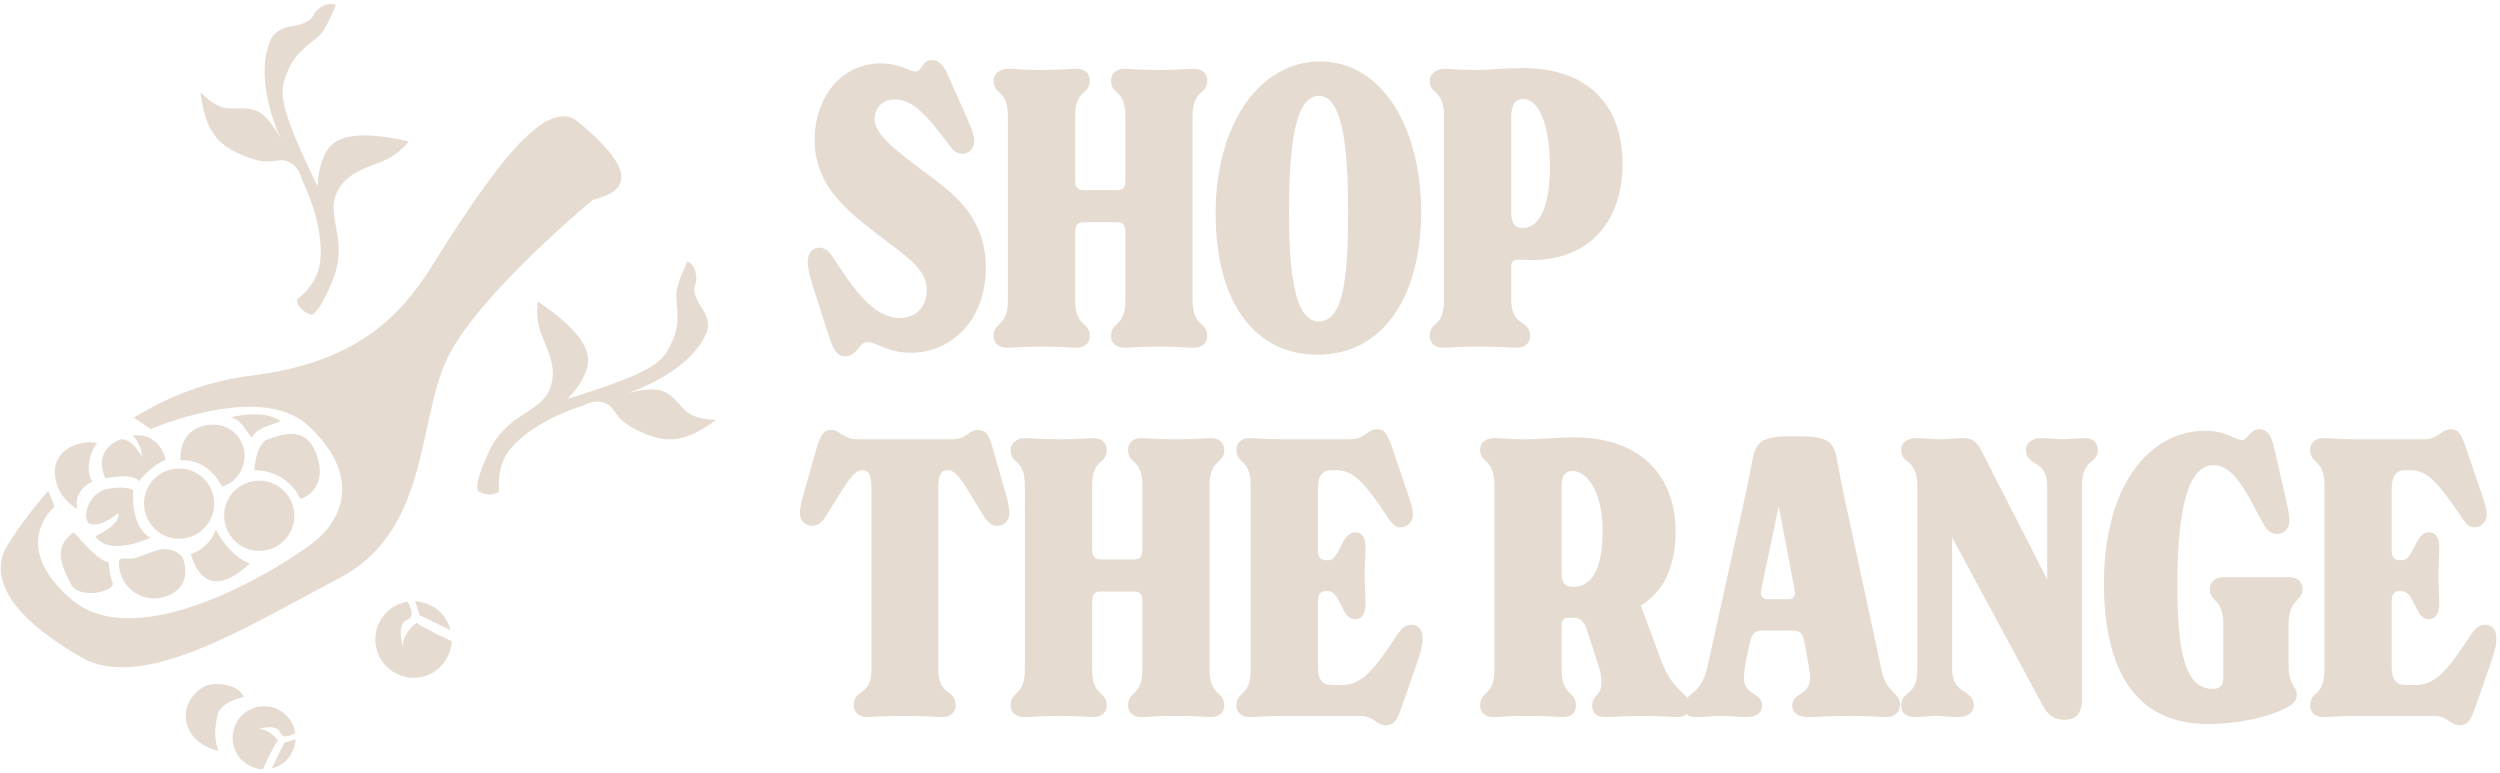 <svg xmlns="http://www.w3.org/2000/svg" width="440" height="136" viewBox="0 0 440 136" fill="none"><path d="M84.262 86.5C84.262 86.5 86.228 87.71 87.853 86.503C87.853 86.503 87.386 83.635 88.729 80.726C90.073 77.817 94.859 73.867 102.605 71.391C102.605 71.391 104.661 70.092 106.657 71.02C108.652 71.947 107.75 73.689 112.62 75.959C117.491 78.23 120.711 77.764 126.09 73.892C126.09 73.892 123.727 73.968 121.811 73.075C119.894 72.181 119.167 69.979 116.931 68.939C114.696 67.899 110.233 69.255 110.233 69.255C110.233 69.255 120.916 65.987 124.16 58.961C124.16 58.961 125.531 57.049 123.483 54.133C121.435 51.217 122.503 49.751 122.503 49.751C122.503 49.751 122.941 46.911 120.985 46C120.985 46 119.338 49.455 119.073 51.293C118.807 53.131 119.993 56.435 118.351 59.988C116.71 63.54 116.16 65.151 99.847 70.208C99.847 70.208 101.727 68.45 102.717 66.303C103.711 64.158 105.622 60.436 94.67 53.074C94.67 53.074 94.184 55.594 95.126 58.388C96.067 61.182 98.448 64.841 96.62 68.799C94.791 72.757 89.117 72.86 86.053 79.484C82.99 86.107 84.262 86.5 84.262 86.5Z" fill="#E5DBD1"></path><path d="M54.687 55.347C54.687 55.347 52.46 54.741 52.229 52.729C52.229 52.729 54.64 51.109 55.843 48.139C57.046 45.169 56.653 38.976 53.161 31.632C53.161 31.632 52.702 29.244 50.66 28.423C48.618 27.601 47.965 29.451 42.978 27.451C37.99 25.452 36.127 22.784 35.272 16.212C35.272 16.212 36.832 17.988 38.795 18.774C40.758 19.561 42.862 18.585 45.15 19.504C47.438 20.423 49.501 24.607 49.501 24.607C49.501 24.607 44.578 14.579 47.483 7.406C47.483 7.406 47.94 5.099 51.468 4.597C54.996 4.096 55.335 2.315 55.335 2.315C55.335 2.315 57.107 0.052 59.109 0.856C59.109 0.856 57.715 4.421 56.556 5.872C55.398 7.323 52.176 8.718 50.708 12.346C49.24 15.973 48.44 17.477 55.911 32.835C55.911 32.835 55.907 30.261 56.796 28.07C57.681 25.877 59.088 21.937 71.95 24.891C71.95 24.891 70.444 26.969 67.762 28.193C65.08 29.417 60.782 30.184 59.146 34.225C57.51 38.266 61.316 42.476 58.58 49.241C55.845 56.006 54.687 55.347 54.687 55.347Z" fill="#E5DBD1"></path><path d="M1.388 95.843C2.693 93.775 5.059 90.288 8.47 86.402L9.628 89.173C9.628 89.173 1.388 95.843 12.539 105.466C23.686 115.078 46.941 101.483 54.487 95.98C62.034 90.478 62.385 82.182 54.007 74.718C45.64 67.251 26.542 75.51 26.542 75.51L23.551 73.506C29.365 69.923 36.26 67.088 44.223 66.111C68.626 63.083 73.797 49.87 79.572 41.213C85.355 32.541 95.693 16.402 101.72 21.424C107.755 26.431 113.998 32.976 104.37 35.14C104.37 35.14 83.961 52.004 78.683 63.139C73.409 74.286 75.61 93.429 59.696 101.763C43.781 110.097 25.252 121.893 14.377 115.72C3.501 109.546 -2.694 102.287 1.385 95.831L1.388 95.843Z" fill="#E5DBD1"></path><path d="M47.445 96.687C44.185 97.691 40.728 95.858 39.723 92.593C38.718 89.329 40.545 85.869 43.804 84.865C47.063 83.862 50.52 85.694 51.525 88.959C52.531 92.223 50.704 95.683 47.445 96.687Z" fill="#E5DBD1"></path><path d="M33.343 94.545C30.084 95.549 26.627 93.716 25.622 90.452C24.616 87.187 26.444 83.727 29.703 82.724C32.962 81.72 36.419 83.553 37.424 86.817C38.429 90.082 36.602 93.542 33.343 94.545Z" fill="#E5DBD1"></path><path d="M21.21 100.939C20.996 100.242 20.908 99.545 20.938 98.861C20.975 97.909 22.54 98.457 23.388 98.285C24.807 97.988 25.984 97.358 27.584 96.866C30.239 96.048 32.055 97.739 32.241 98.343C33.246 101.606 32.193 104.041 28.935 105.044C25.677 106.048 22.219 104.214 21.214 100.951L21.21 100.939Z" fill="#E5DBD1"></path><path d="M37.974 93.221C37.974 93.221 40.272 97.879 43.935 99.141C43.935 99.141 36.411 107.268 33.576 97.487C33.576 97.487 36.757 96.685 37.986 93.217L37.974 93.221Z" fill="#E5DBD1"></path><path d="M19.145 98.931C19.145 98.931 19.145 100.952 19.805 102.516C20.464 104.08 13.986 105.631 12.524 102.864C11.051 100.101 9.07 96.223 13.034 93.68C13.034 93.68 17.351 99 19.133 98.934L19.145 98.931Z" fill="#E5DBD1"></path><path d="M26.445 94.648C26.445 94.648 19.314 98.078 16.776 94.371C16.776 94.371 21.424 92.317 20.805 90.308C20.805 90.308 18.178 92.617 16.132 92.281C14.098 91.941 15.354 86.621 19.002 86.019C22.65 85.417 23.45 86.327 23.45 86.327C23.45 86.327 22.793 92.518 26.46 94.656L26.445 94.648Z" fill="#E5DBD1"></path><path d="M17.084 77.977C17.084 77.977 14.473 81.248 16.217 84.766C16.217 84.766 12.771 86.272 13.625 89.62C13.625 89.62 9.635 87.505 9.656 82.998C9.68 78.503 14.963 77.397 17.084 77.977Z" fill="#E5DBD1"></path><path d="M31.759 81.035C31.759 81.035 31.359 76.314 35.382 75.076C39.405 73.837 42.036 76.116 42.826 78.682C43.617 81.249 42.293 84.657 39.081 85.646C39.081 85.646 36.856 80.686 31.767 81.02L31.759 81.035Z" fill="#E5DBD1"></path><path d="M29.155 80.947C29.155 80.947 28.297 76.1 23.365 76.653C23.365 76.653 25.031 78.352 24.962 80.395C24.962 80.395 23.205 76.957 21.116 77.346C21.116 77.346 16.181 79.043 18.57 84.207C18.57 84.207 23.155 83.1 24.478 84.676C24.478 84.676 26.527 81.934 29.155 80.947Z" fill="#E5DBD1"></path><path d="M44.777 82.748C44.777 82.748 44.98 77.968 47.229 77.275C49.478 76.583 54.034 74.519 55.869 80.476C57.703 86.433 52.855 87.837 52.855 87.837C52.855 87.837 50.968 82.862 44.777 82.748Z" fill="#E5DBD1"></path><path d="M49.437 74.18C49.437 74.18 45.05 75.353 44.561 76.648C44.071 77.943 43.099 73.919 40.584 73.461C40.584 73.461 46.473 71.851 49.421 74.172L49.437 74.18Z" fill="#E5DBD1"></path><path d="M73.829 108.255L73.078 105.817C75.835 105.947 78.338 107.769 79.196 110.556C79.232 110.673 79.268 110.789 79.292 110.908L73.829 108.255Z" fill="#E5DBD1"></path><path d="M70.796 106.113C71.109 106.016 71.433 105.955 71.745 105.897C72.402 107.042 72.974 108.569 71.701 109.051C69.569 109.834 70.986 114.026 70.986 114.026C70.522 111.651 73.319 109.607 73.319 109.607C74.702 110.593 77.561 111.963 79.494 112.842C79.382 115.61 77.556 118.131 74.762 118.991C71.214 120.084 67.452 118.089 66.354 114.524C65.257 110.959 67.248 107.205 70.796 106.113Z" fill="#E5DBD1"></path><path d="M50.009 130.733L52.015 130.116C51.917 132.396 50.409 134.463 48.113 135.17C48.02 135.198 47.928 135.227 47.831 135.244L50.021 130.73L50.009 130.733Z" fill="#E5DBD1"></path><path d="M51.789 128.227C51.871 128.494 51.926 128.757 51.967 129.012C51.03 129.554 49.768 130.032 49.377 128.97C48.722 127.214 45.273 128.378 45.273 128.378C47.223 127.993 48.913 130.308 48.913 130.308C48.097 131.449 46.97 133.805 46.255 135.399C43.977 135.299 41.9 133.79 41.189 131.479C40.284 128.541 41.931 125.44 44.853 124.54C47.774 123.641 50.884 125.289 51.785 128.216L51.789 128.227Z" fill="#E5DBD1"></path><path d="M42.907 122.673C42.907 122.673 38.78 123.41 38.246 125.965C37.709 128.507 37.772 130.319 38.456 132.168C38.456 132.168 34.088 131.339 32.937 127.6C31.785 123.861 34.895 121.098 36.517 120.598C38.141 120.098 41.941 120.402 42.899 122.688L42.907 122.673Z" fill="#E5DBD1"></path><path d="M148.752 62.7C147.256 62.7 146.644 61.476 145.896 59.164L143.788 52.636C142.904 49.916 142.156 47.536 142.156 46.108C142.156 44.544 143.04 43.592 144.196 43.592C145.352 43.592 146.032 44.408 146.78 45.564C149.976 50.392 153.58 55.968 158.34 55.968C161.196 55.968 163.168 53.996 163.1 51.004C163.032 47.196 159.7 45.292 153.784 40.736C147.868 36.18 143.38 31.896 143.38 24.62C143.38 17.072 148.14 11.156 155.008 11.156C158.34 11.156 160.108 12.584 161.128 12.584C162.284 12.584 162.284 10.544 163.984 10.544C165.616 10.544 166.432 12.312 166.908 13.4L169.084 18.296C170.58 21.696 171.464 23.396 171.464 24.756C171.464 26.184 170.512 27.068 169.356 27.068C168.404 27.068 167.724 26.456 167.18 25.708C163.712 21.084 160.924 17.48 157.524 17.48C155.008 17.48 153.92 19.384 153.92 20.88C153.92 23.6 157.32 26.184 162.08 29.788C166.772 33.392 173.504 37.404 173.504 47.128C173.504 56.24 167.52 62.088 160.312 62.088C156.232 62.088 154.056 60.184 152.696 60.184C151.132 60.184 150.928 62.7 148.752 62.7Z" fill="#E5DBD1"></path><path d="M209.895 52.84C209.895 57.668 212.479 56.512 212.479 59.164C212.479 60.252 211.731 61.204 210.099 61.204C208.807 61.204 207.719 61 203.979 61C200.307 61 199.219 61.204 197.927 61.204C196.227 61.204 195.547 60.184 195.547 59.164C195.547 56.512 198.063 57.668 198.063 52.84V40.872C198.063 39.512 197.587 39.104 196.499 39.104H190.787C189.835 39.104 189.223 39.444 189.223 40.872V52.84C189.223 57.668 191.807 56.512 191.807 59.164C191.807 60.252 191.059 61.204 189.427 61.204C188.135 61.204 187.047 61 183.375 61C179.635 61 178.547 61.204 177.255 61.204C175.555 61.204 174.875 60.184 174.875 59.164C174.875 56.512 177.391 57.668 177.391 52.84V20.472C177.391 15.644 174.875 16.8 174.875 14.216C174.875 13.06 175.827 12.108 177.527 12.108C178.887 12.108 179.635 12.312 183.375 12.312C187.047 12.312 188.135 12.108 189.427 12.108C191.059 12.108 191.807 13.06 191.807 14.148C191.807 16.8 189.223 15.644 189.223 20.472V31.692C189.223 33.12 189.767 33.46 190.787 33.46H196.499C197.587 33.46 198.063 33.12 198.063 31.692V20.472C198.063 15.644 195.547 16.8 195.547 14.148C195.547 13.128 196.227 12.108 197.927 12.108C199.219 12.108 200.307 12.312 203.979 12.312C207.719 12.312 208.807 12.108 210.099 12.108C211.731 12.108 212.479 13.06 212.479 14.148C212.479 16.8 209.895 15.644 209.895 20.472V52.84Z" fill="#E5DBD1"></path><path d="M231.899 62.428C220.747 62.428 213.947 53.112 213.947 37.54C213.947 21.9 221.699 10.816 232.307 10.816C243.527 10.816 250.123 22.92 250.123 37.268C250.123 52.432 243.255 62.428 231.899 62.428ZM232.103 56.58C236.455 56.58 237.271 48.76 237.271 37.472C237.271 28.02 236.727 16.868 232.103 16.868C227.479 16.868 226.867 27.884 226.867 37.472C226.867 47.808 227.819 56.58 232.103 56.58Z" fill="#E5DBD1"></path><path d="M267.957 11.972C279.789 11.972 285.569 18.84 285.569 28.836C285.569 38.492 280.197 45.768 269.521 45.768C266.869 45.768 265.985 45.292 265.985 46.992V52.84C265.985 57.6 269.317 56.172 269.317 59.164C269.317 60.184 268.569 61.204 266.937 61.204C265.509 61.204 264.149 61 260.137 61C256.397 61 255.309 61.204 254.017 61.204C252.317 61.204 251.637 60.184 251.637 59.164C251.637 56.512 254.153 57.668 254.153 52.84V20.472C254.153 15.644 251.637 16.8 251.637 14.148C251.637 13.06 252.725 12.108 254.289 12.108C255.649 12.108 256.397 12.312 260.001 12.312C261.973 12.312 265.305 11.972 267.957 11.972ZM267.957 40.124C271.085 40.124 272.785 36.18 272.785 29.244C272.785 21.56 270.677 17.412 268.025 17.412C265.985 17.412 265.985 19.996 265.985 20.608V37.404C265.985 39.648 266.869 40.124 267.957 40.124Z" fill="#E5DBD1"></path><path d="M152.56 126.204C150.996 126.204 150.248 125.184 150.248 124.164C150.248 121.172 153.376 122.6 153.376 117.84V85.948C153.376 83.976 153.036 82.752 151.744 82.752H151.608C150.112 82.752 148.684 85.608 145.42 90.708C144.808 91.728 144.196 92.544 142.904 92.544C142.02 92.544 140.796 91.864 140.796 90.3C140.796 89.076 141.204 87.784 141.884 85.336L143.652 79.148C144.4 76.632 144.876 75.68 146.304 75.68C147.936 75.68 148.344 77.312 150.86 77.312H167.52C170.104 77.312 170.512 75.68 172.076 75.68C173.572 75.68 174.048 76.496 174.796 79.148L176.564 85.336C177.312 87.92 177.652 89.144 177.652 90.3C177.652 91.864 176.496 92.544 175.612 92.544C174.456 92.544 173.844 91.932 173.096 90.776C170.24 86.22 168.608 82.752 166.908 82.752H166.704C165.616 82.752 165.14 83.568 165.14 85.948V117.84C165.14 122.6 168.2 121.172 168.2 124.164C168.2 125.252 167.452 126.204 165.82 126.204C164.528 126.204 163.304 126 159.224 126C155.212 126 153.852 126.204 152.56 126.204Z" fill="#E5DBD1"></path><path d="M212.883 117.84C212.883 122.668 215.467 121.512 215.467 124.164C215.467 125.252 214.719 126.204 213.087 126.204C211.795 126.204 210.707 126 206.967 126C203.295 126 202.207 126.204 200.915 126.204C199.215 126.204 198.535 125.184 198.535 124.164C198.535 121.512 201.051 122.668 201.051 117.84V105.872C201.051 104.512 200.575 104.104 199.487 104.104H193.775C192.823 104.104 192.211 104.444 192.211 105.872V117.84C192.211 122.668 194.795 121.512 194.795 124.164C194.795 125.252 194.047 126.204 192.415 126.204C191.123 126.204 190.035 126 186.363 126C182.623 126 181.535 126.204 180.243 126.204C178.543 126.204 177.863 125.184 177.863 124.164C177.863 121.512 180.379 122.668 180.379 117.84V85.472C180.379 80.644 177.863 81.8 177.863 79.216C177.863 78.06 178.815 77.108 180.515 77.108C181.875 77.108 182.623 77.312 186.363 77.312C190.035 77.312 191.123 77.108 192.415 77.108C194.047 77.108 194.795 78.06 194.795 79.148C194.795 81.8 192.211 80.644 192.211 85.472V96.692C192.211 98.12 192.755 98.46 193.775 98.46H199.487C200.575 98.46 201.051 98.12 201.051 96.692V85.472C201.051 80.644 198.535 81.8 198.535 79.148C198.535 78.128 199.215 77.108 200.915 77.108C202.207 77.108 203.295 77.312 206.967 77.312C210.707 77.312 211.795 77.108 213.087 77.108C214.719 77.108 215.467 78.06 215.467 79.148C215.467 81.8 212.883 80.644 212.883 85.472V117.84Z" fill="#E5DBD1"></path><path d="M248.478 109.952C249.566 109.952 250.382 110.836 250.382 112.264C250.382 113.76 249.974 115.052 249.09 117.568L246.71 124.368C245.962 126.476 245.486 127.632 243.922 127.632C242.222 127.632 241.882 126 239.298 126H226.106C222.298 126 221.346 126.204 219.918 126.204C218.354 126.204 217.606 125.252 217.606 124.164C217.606 121.58 220.122 122.668 220.122 117.84V85.472C220.122 80.644 217.606 81.8 217.606 79.148C217.606 78.06 218.354 77.108 219.918 77.108C221.278 77.108 222.298 77.312 226.106 77.312H237.666C240.25 77.312 240.59 75.544 242.358 75.544C243.786 75.544 244.262 76.564 245.146 79.148L247.254 85.336C248.206 88.124 248.682 89.484 248.682 90.504C248.682 91.864 247.662 92.816 246.574 92.816C245.622 92.816 245.146 92.408 244.194 90.98C239.842 84.384 237.938 82.752 235.15 82.752H234.402C232.702 82.752 231.954 83.772 231.954 86.016V96.828C231.954 98.256 232.566 98.596 233.382 98.596H233.79C235.83 98.596 236.034 93.7 238.482 93.7C239.706 93.7 240.318 94.448 240.318 96.352C240.318 97.916 240.182 99.684 240.182 101.316C240.182 103.016 240.318 104.716 240.318 106.348C240.318 108.184 239.57 109 238.482 109C236.034 109 235.966 104.036 233.722 104.036H233.382C232.566 104.036 231.954 104.376 231.954 105.804V117.296C231.954 119.54 232.634 120.56 234.47 120.56H236.17C239.978 120.56 242.154 117.296 245.826 111.856C246.574 110.7 247.254 109.952 248.478 109.952Z" fill="#E5DBD1"></path><path d="M292.324 116.14C294.636 122.328 297.424 121.716 297.424 124.368C297.424 125.456 296.54 126.204 295.384 126.204C293.548 126.204 292.052 126 288.924 126C285.796 126 283.96 126.204 282.6 126.204C280.968 126.204 280.22 125.524 280.22 124.164C280.22 122.192 281.852 122.6 281.852 120.084C281.852 118.52 281.444 117.568 280.9 115.8L279.268 110.768C278.996 109.952 278.452 108.728 277.024 108.728H276.004C275.12 108.728 274.848 109.204 274.848 110.292V117.84C274.848 122.668 277.364 121.512 277.364 124.164C277.364 125.184 276.82 126.204 275.12 126.204C273.828 126.204 272.672 126 269 126C265.26 126 264.172 126.204 262.88 126.204C261.18 126.204 260.5 125.184 260.5 124.164C260.5 121.512 263.016 122.668 263.016 117.84V85.472C263.016 80.644 260.5 81.596 260.5 79.148C260.5 78.06 261.248 77.108 263.152 77.108C264.172 77.108 265.94 77.312 268.252 77.312C271.244 77.312 274.304 76.972 276.956 76.972C289.468 76.972 294.908 84.452 294.908 93.564C294.908 99.344 293.004 104.036 288.788 106.552L292.324 116.14ZM276.888 103.288C280.492 103.288 282.056 99.548 282.056 93.428C282.056 86.288 279.2 82.888 276.752 82.888C275.596 82.888 274.848 83.636 274.848 85.336V100.908C274.848 102.88 275.664 103.288 276.888 103.288Z" fill="#E5DBD1"></path><path d="M331.148 117.908C332.032 122.124 334.412 121.852 334.412 123.96C334.412 125.184 333.664 126.204 331.964 126.204C331.216 126.204 329.38 126 325.708 126C321.968 126 319.996 126.204 318.228 126.204C316.596 126.204 315.44 125.524 315.44 124.164C315.44 121.92 318.568 122.396 318.568 119.336C318.568 118.656 318.432 117.5 318.228 116.548L317.548 112.876C317.208 111.176 316.664 110.972 315.236 110.972H310.34C308.912 110.972 308.368 111.38 307.96 113.148L307.28 116.412C307.008 117.704 306.94 118.792 306.94 119.336C306.94 122.396 310.136 121.92 310.136 124.164C310.136 125.456 309.116 126.204 307.348 126.204C305.648 126.204 304.628 126 303.132 126C301.16 126 300.276 126.204 298.372 126.204C297.216 126.204 296.264 125.66 296.264 124.3C296.264 122.056 299.324 122.6 300.48 117.5L306.328 91.048C307.008 87.852 307.756 84.724 308.3 81.596C308.98 77.652 309.796 76.768 315.916 76.768C322.104 76.768 322.784 77.652 323.464 81.664C323.872 84.248 325.164 90.096 325.368 91.048L331.148 117.908ZM314.692 105.464C315.78 105.464 316.052 104.852 315.848 103.764L313.06 89.076L310 103.628C309.728 104.852 310.068 105.464 311.156 105.464H314.692Z" fill="#E5DBD1"></path><path d="M366.9 77.108C368.532 77.108 369.212 78.06 369.212 79.148C369.212 81.8 366.424 80.644 366.424 85.472V123.008C366.424 125.66 365.336 126.68 363.364 126.68C361.324 126.68 360.372 125.728 359.488 124.096L343.576 94.584V117.84C343.576 122.26 347.384 121.24 347.384 124.164C347.384 125.456 346.296 126.204 344.664 126.204C343.1 126.204 341.944 126 340.856 126C339.632 126 338.34 126.204 336.912 126.204C335.28 126.204 334.6 125.184 334.6 124.164C334.6 121.512 337.456 122.668 337.456 117.84V85.472C337.456 80.644 334.6 81.8 334.6 79.148C334.6 77.992 335.62 77.108 337.252 77.108C338.68 77.108 340.38 77.312 341.468 77.312C343.032 77.312 344.12 77.108 345.548 77.108C347.248 77.108 347.996 77.924 348.676 79.216L360.304 101.996V85.472C360.304 80.78 356.564 82.208 356.564 79.148C356.564 78.06 357.584 77.108 359.148 77.108C360.712 77.108 361.936 77.312 363.092 77.312C364.18 77.312 365.54 77.108 366.9 77.108Z" fill="#E5DBD1"></path><path d="M388.585 127.428C375.869 127.428 370.293 117.976 370.293 102.676C370.293 85.54 378.249 75.816 388.109 75.816C391.849 75.816 393.481 77.448 394.569 77.448C395.589 77.448 395.997 75.544 397.629 75.544C399.329 75.544 399.873 77.176 400.349 79.216L402.389 88.192C402.729 89.688 402.933 90.776 402.933 91.592C402.933 93.292 401.709 93.972 400.757 93.972C399.533 93.972 398.921 93.224 398.309 92.136C395.589 87.104 393.277 81.868 389.605 81.868C386.205 81.868 383.213 86.152 383.213 102.948C383.213 114.508 384.505 121.24 389.401 121.24C390.897 121.24 391.305 120.628 391.305 119.064V109.952C391.305 105.192 388.925 106.076 388.925 103.628C388.925 102.608 389.741 101.588 391.237 101.588H402.933C404.565 101.588 405.245 102.608 405.245 103.628C405.245 106.008 402.797 105.192 402.797 109.952V117.364C402.797 120.696 404.225 120.696 404.225 122.26C404.225 123.416 403.681 123.892 402.253 124.64C399.873 125.932 394.569 127.428 388.585 127.428Z" fill="#E5DBD1"></path><path d="M437.459 109.952C438.547 109.952 439.363 110.836 439.363 112.264C439.363 113.76 438.955 115.052 438.071 117.568L435.691 124.368C434.943 126.476 434.467 127.632 432.903 127.632C431.203 127.632 430.863 126 428.279 126H415.087C411.279 126 410.327 126.204 408.899 126.204C407.335 126.204 406.587 125.252 406.587 124.164C406.587 121.58 409.103 122.668 409.103 117.84V85.472C409.103 80.644 406.587 81.8 406.587 79.148C406.587 78.06 407.335 77.108 408.899 77.108C410.259 77.108 411.279 77.312 415.087 77.312H426.647C429.231 77.312 429.571 75.544 431.339 75.544C432.767 75.544 433.243 76.564 434.127 79.148L436.235 85.336C437.187 88.124 437.663 89.484 437.663 90.504C437.663 91.864 436.643 92.816 435.555 92.816C434.603 92.816 434.127 92.408 433.175 90.98C428.823 84.384 426.919 82.752 424.131 82.752H423.383C421.683 82.752 420.935 83.772 420.935 86.016V96.828C420.935 98.256 421.547 98.596 422.363 98.596H422.771C424.811 98.596 425.015 93.7 427.463 93.7C428.687 93.7 429.299 94.448 429.299 96.352C429.299 97.916 429.163 99.684 429.163 101.316C429.163 103.016 429.299 104.716 429.299 106.348C429.299 108.184 428.551 109 427.463 109C425.015 109 424.947 104.036 422.703 104.036H422.363C421.547 104.036 420.935 104.376 420.935 105.804V117.296C420.935 119.54 421.615 120.56 423.451 120.56H425.151C428.959 120.56 431.135 117.296 434.807 111.856C435.555 110.7 436.235 109.952 437.459 109.952Z" fill="#E5DBD1"></path></svg>